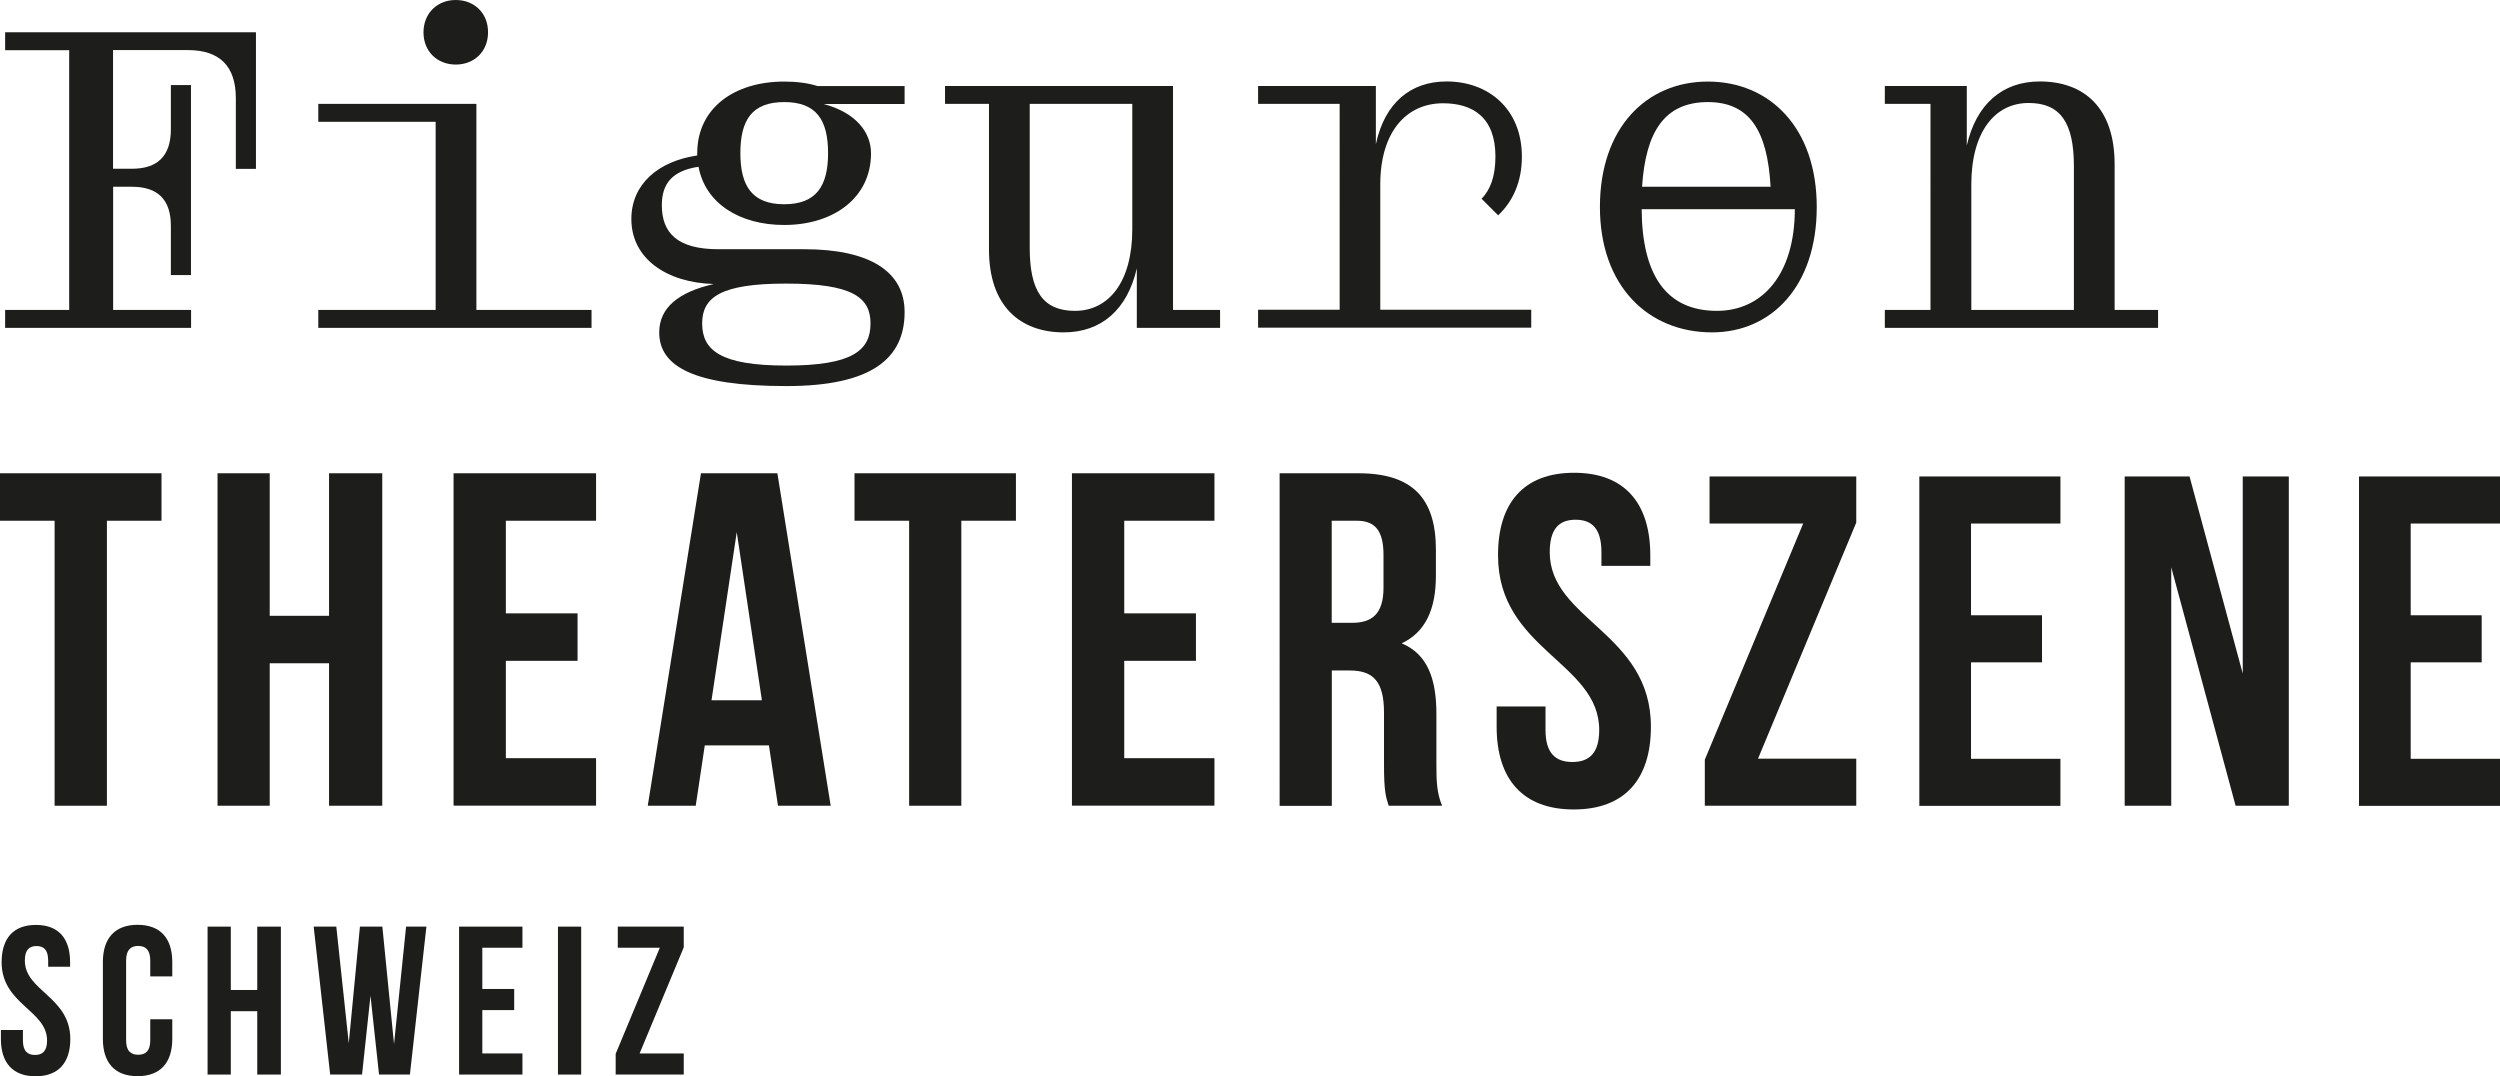 <?xml version="1.0" encoding="utf-8"?>
<!-- Generator: Adobe Illustrator 24.1.0, SVG Export Plug-In . SVG Version: 6.00 Build 0)  -->
<svg version="1.1" id="Ebene_1" xmlns="http://www.w3.org/2000/svg" xmlns:xlink="http://www.w3.org/1999/xlink" x="0px" y="0px"
	 viewBox="0 0 248.59 107.01" style="enable-background:new 0 0 248.59 107.01;" xml:space="preserve">
<style type="text/css">
	.st0{fill:#1D1D1B;}
</style>
<g>
	<path class="st0" d="M13.12,18.57h-1.87v12.25H19v1.78H0.51v-1.78h6.37V4.99H0.51V3.21h24.94v13.58h-2V9.75
		c0-3.16-1.6-4.77-4.77-4.77h-7.44v11.8h1.87c2.58,0,3.88-1.29,3.88-3.92V8.46h2v18.89h-2v-4.9C16.99,19.86,15.7,18.57,13.12,18.57z
		"/>
	<path class="st0" d="M31.65,10.33h15.72v20.49h11.45v1.78H31.65v-1.78h11.67V12.11H31.65V10.33z M48.53,3.21
		c0,1.92-1.38,3.21-3.21,3.21c-1.83,0-3.21-1.29-3.21-3.21C42.12,1.29,43.5,0,45.32,0C47.15,0,48.53,1.29,48.53,3.21z"/>
	<path class="st0" d="M78.2,38.39c-9.31,0-12.65-2-12.65-5.34c0-2.45,1.92-4.01,5.43-4.81c-4.72-0.13-8.2-2.54-8.2-6.46
		c0-3.47,2.67-5.75,6.55-6.32v-0.22c0-4.54,3.74-7.13,8.64-7.13c1.2,0,2.32,0.13,3.34,0.45h8.64v1.78h-8.06
		c3.21,0.85,4.72,2.81,4.72,4.9c0,4.45-3.74,7.13-8.64,7.13c-4.41,0-7.84-2.14-8.51-5.79c-2.63,0.4-3.65,1.69-3.65,3.83
		c0,2.76,1.56,4.37,5.61,4.37h8.55c6.59,0,9.98,2.27,9.98,6.24C89.96,35.68,86.62,38.39,78.2,38.39z M69.82,32.16
		c0,2.67,1.83,4.19,8.37,4.19c6.59,0,8.37-1.51,8.37-4.19c0-2.58-1.78-3.96-8.37-3.96C71.65,28.19,69.82,29.57,69.82,32.16z
		 M82.34,15.23c0-3.3-1.16-5.08-4.36-5.08s-4.36,1.78-4.36,5.08c0,3.25,1.16,5.08,4.36,5.08S82.34,18.48,82.34,15.23z"/>
	<path class="st0" d="M121.32,32.6h-8.28v-5.92c-0.94,4.1-3.52,6.37-7.26,6.37c-4.36,0-7.44-2.63-7.44-8.24V10.33h-4.37V8.55h22.67
		v22.27h4.68V32.6z M106.89,30.91c3.34,0,5.7-2.85,5.7-8.11V10.33h-10.2v14.3C102.39,28.95,103.72,30.91,106.89,30.91z"/>
	<path class="st0" d="M125.1,8.55h11.71v5.79c0.89-4.14,3.47-6.24,7.04-6.24c4.14,0,7.48,2.72,7.48,7.48c0,2.49-0.89,4.45-2.36,5.83
		l-1.65-1.65c0.89-0.89,1.38-2.27,1.38-4.19c0-3.92-2.27-5.3-5.21-5.3c-3.65,0-6.24,2.85-6.24,8.06v12.47h15.01v1.78H125.1v-1.78
		h8.11V10.33h-8.11V8.55z"/>
	<path class="st0" d="M180.65,20.58c0,7.88-4.5,12.47-10.42,12.47c-6.33,0-11.14-4.59-11.14-12.47s4.63-12.47,10.73-12.47
		C175.97,8.11,180.65,12.69,180.65,20.58z M178.47,20.8h-15.23c0.04,6.5,2.41,10.11,7.48,10.11
		C175.26,30.91,178.47,27.26,178.47,20.8z M163.28,18.57h12.78c-0.31-5.57-2.09-8.42-6.24-8.42
		C165.51,10.16,163.64,13.09,163.28,18.57z"/>
	<path class="st0" d="M187.42,8.55h8.15v5.92c0.94-4.1,3.52-6.37,7.26-6.37c4.37,0,7.44,2.58,7.44,8.24v14.48h4.32v1.78h-27.17
		v-1.78h4.54V10.33h-4.54V8.55z M196.02,30.82h10.2v-14.3c0-4.32-1.34-6.28-4.5-6.28c-3.34,0-5.7,2.85-5.7,8.11V30.82z"/>
</g>
<g>
	<path class="st0" d="M0,47.06h16.06v4.72h-5.43v28.34H5.43V51.78H0V47.06z"/>
	<path class="st0" d="M26.82,80.12h-5.19V47.06h5.19v14.17h5.9V47.06h5.29v33.06h-5.29V65.95h-5.9V80.12z"/>
	<path class="st0" d="M50.3,60.99h7.13v4.72H50.3v9.68h8.97v4.72H45.1V47.06h14.17v4.72H50.3V60.99z"/>
	<path class="st0" d="M82.6,80.12h-5.24l-0.9-6h-6.38l-0.9,6h-4.77l5.29-33.06h7.6L82.6,80.12z M70.75,69.63h5.01l-2.5-16.72
		L70.75,69.63z"/>
	<path class="st0" d="M84.96,47.06h16.06v4.72h-5.43v28.34h-5.19V51.78h-5.43V47.06z"/>
	<path class="st0" d="M111.79,60.99h7.13v4.72h-7.13v9.68h8.97v4.72h-14.17V47.06h14.17v4.72h-8.97V60.99z"/>
	<path class="st0" d="M138.09,80.12c-0.28-0.85-0.47-1.37-0.47-4.06v-5.19c0-3.07-1.04-4.2-3.4-4.2h-1.79v13.46h-5.19V47.06h7.84
		c5.38,0,7.7,2.5,7.7,7.6v2.6c0,3.4-1.09,5.62-3.4,6.71c2.6,1.09,3.45,3.59,3.45,7.04v5.1c0,1.61,0.05,2.79,0.57,4.01H138.09z
		 M132.42,51.78v10.15h2.03c1.94,0,3.12-0.85,3.12-3.49v-3.26c0-2.36-0.8-3.4-2.65-3.4H132.42z"/>
</g>
<g>
	<path class="st0" d="M156.52,47.01c5,0,7.58,2.99,7.58,8.23v1.03h-4.86v-1.36c0-2.34-0.94-3.23-2.57-3.23s-2.57,0.89-2.57,3.23
		c0,6.73,10.06,8,10.06,17.35c0,5.24-2.62,8.23-7.67,8.23c-5.05,0-7.67-2.99-7.67-8.23v-2.01h4.86v2.34c0,2.34,1.03,3.18,2.67,3.18
		s2.67-0.84,2.67-3.18c0-6.73-10.06-8-10.06-17.35C148.94,50,151.52,47.01,156.52,47.01z"/>
	<path class="st0" d="M184.58,47.38v4.58l-9.77,23.48h9.77v4.68h-15.06v-4.58l9.78-23.48h-9.31v-4.68H184.58z"/>
	<path class="st0" d="M195.99,61.18h7.06v4.68h-7.06v9.59h8.89v4.68h-14.03V47.38h14.03v4.68h-8.89V61.18z"/>
	<path class="st0" d="M215.9,56.41v23.71h-4.63V47.38h6.45l5.29,19.6v-19.6h4.58v32.74h-5.29L215.9,56.41z"/>
	<path class="st0" d="M239.71,61.18h7.06v4.68h-7.06v9.59h8.89v4.68h-14.03V47.38h14.03v4.68h-8.89V61.18z"/>
</g>
<g>
	<path class="st0" d="M3.57,91.97c2.25,0,3.4,1.34,3.4,3.7v0.46H4.79v-0.61c0-1.05-0.42-1.45-1.16-1.45s-1.16,0.4-1.16,1.45
		c0,3.03,4.52,3.59,4.52,7.8c0,2.35-1.18,3.7-3.45,3.7c-2.27,0-3.45-1.34-3.45-3.7v-0.9h2.19v1.05c0,1.05,0.46,1.43,1.2,1.43
		s1.2-0.38,1.2-1.43c0-3.03-4.52-3.59-4.52-7.8C0.17,93.31,1.32,91.97,3.57,91.97z"/>
	<path class="st0" d="M17.13,101.36v1.95c0,2.35-1.18,3.7-3.45,3.7s-3.45-1.34-3.45-3.7v-7.65c0-2.35,1.18-3.7,3.45-3.7
		s3.45,1.34,3.45,3.7v1.43h-2.19v-1.58c0-1.05-0.46-1.45-1.2-1.45s-1.2,0.4-1.2,1.45v7.94c0,1.05,0.46,1.43,1.2,1.43
		s1.2-0.38,1.2-1.43v-2.1H17.13z"/>
	<path class="st0" d="M22.95,106.85h-2.31V92.14h2.31v6.3h2.63v-6.3h2.35v14.71h-2.35v-6.3h-2.63V106.85z"/>
	<path class="st0" d="M36.84,99.01L36,106.85h-3.17l-1.64-14.71h2.25l1.24,11.6l1.11-11.6h2.23l1.16,11.68l1.2-11.68h2.02
		l-1.64,14.71h-3.07L36.84,99.01z"/>
	<path class="st0" d="M47.96,98.34h3.17v2.1h-3.17v4.31h3.99v2.1h-6.3V92.14h6.3v2.1h-3.99V98.34z"/>
	<path class="st0" d="M55.48,92.14h2.31v14.71h-2.31V92.14z"/>
	<path class="st0" d="M67.99,92.14v2.06l-4.39,10.55h4.39v2.1h-6.77v-2.06l4.39-10.55h-4.18v-2.1H67.99z"/>
</g>
</svg>
